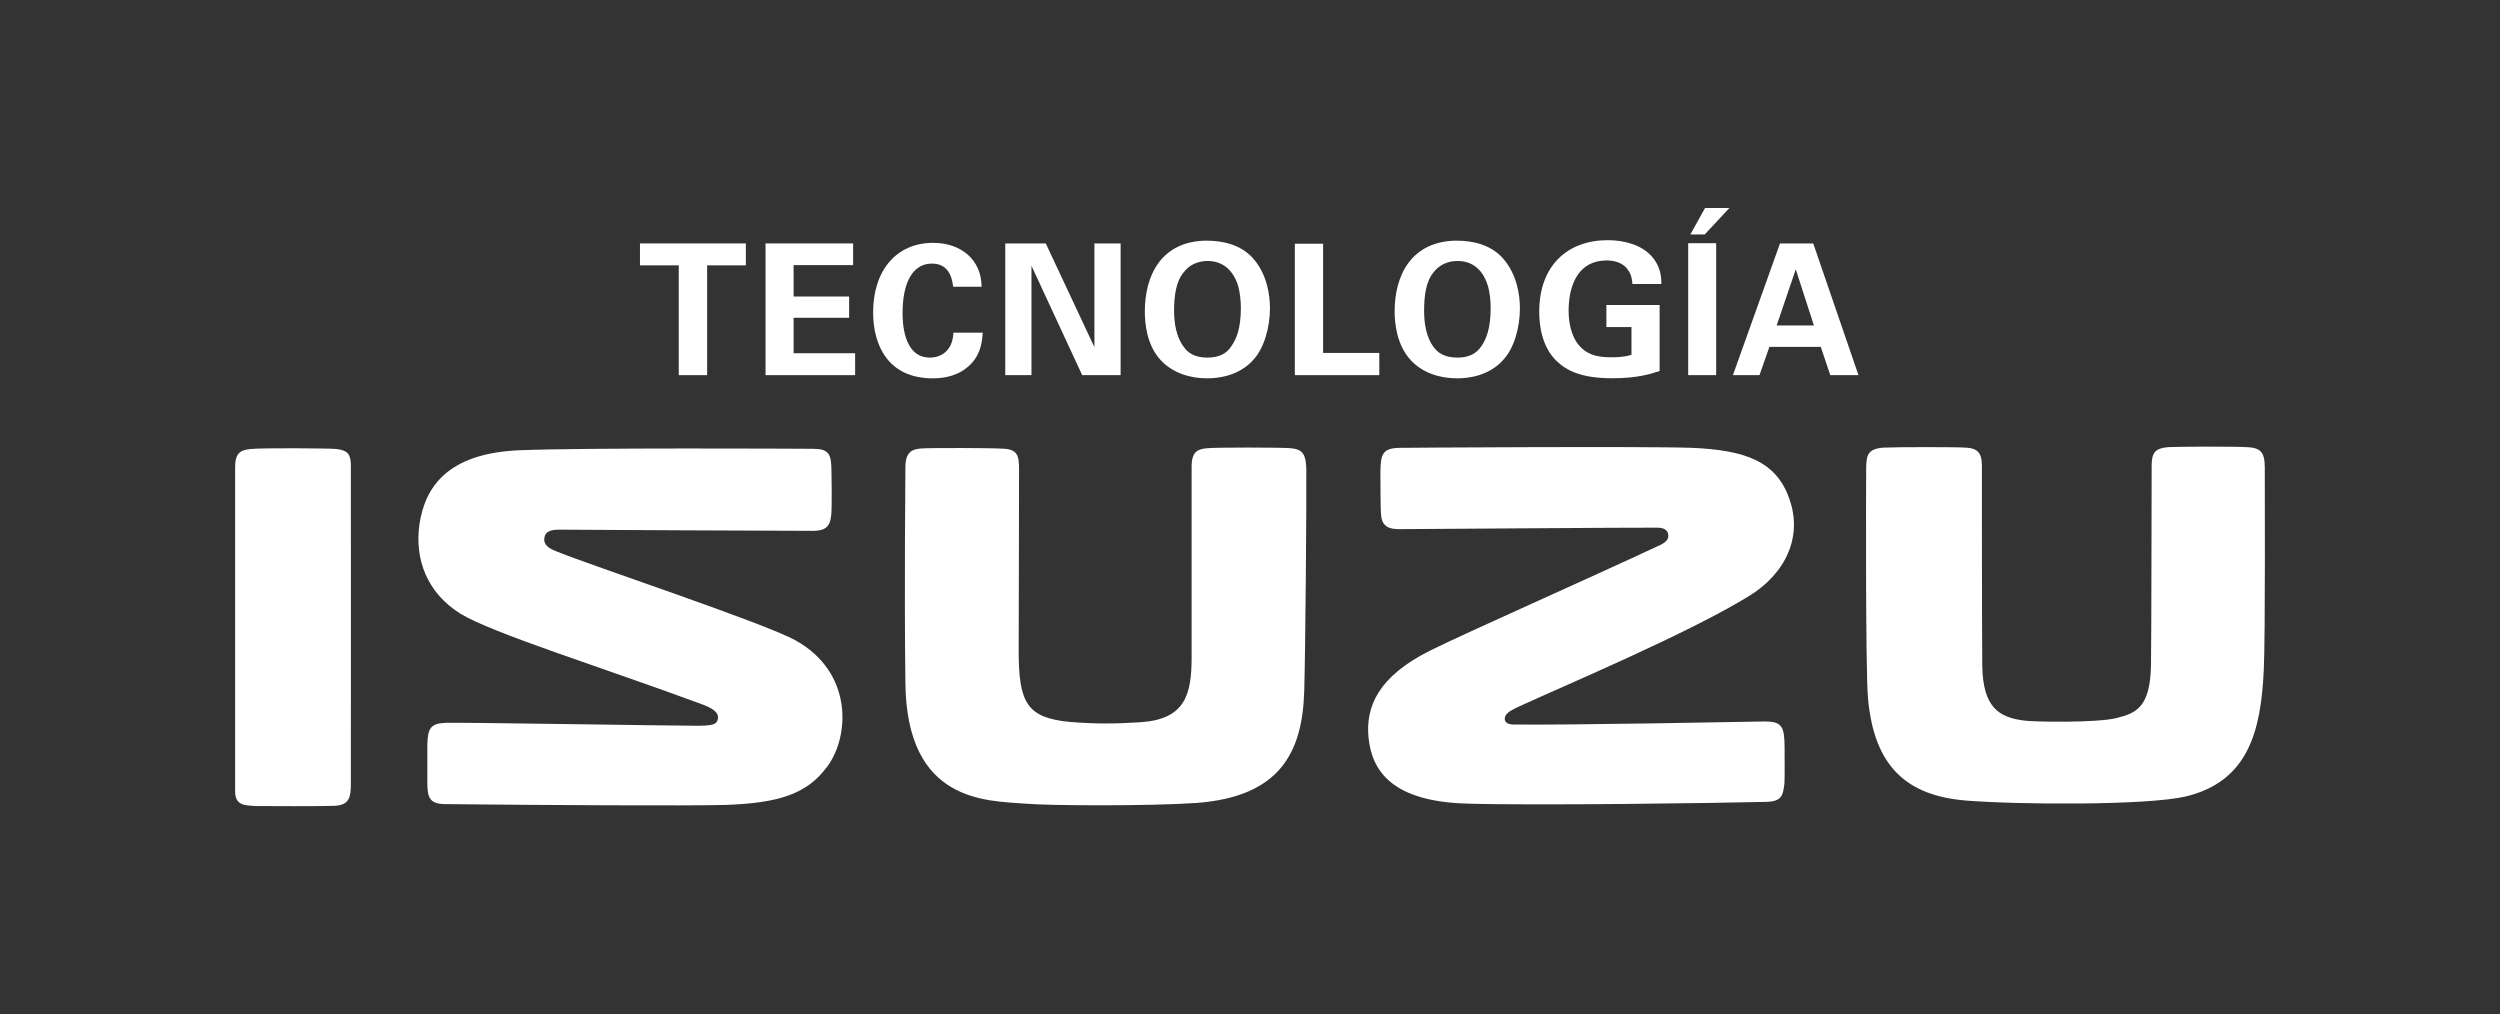 <?xml version="1.0" encoding="UTF-8"?>
<svg id="Capa_1" data-name="Capa 1" xmlns="http://www.w3.org/2000/svg" viewBox="0 0 337.67 136.97">
  <rect x="0" y="0" width="337.67" height="136.97" fill="#333333" stroke="none"/>
  <defs>
    <style>
      .cls-1 {
        fill: #fff;
      }
    </style>
  </defs>
  <polygon class="cls-1" points="91.68 35.84 86.44 35.84 86.44 32.88 100.74 32.88 100.74 35.84 95.51 35.84 95.51 50.67 91.68 50.67 91.68 35.84"/>
  <polygon class="cls-1" points="103.4 32.88 115.23 32.88 115.23 35.81 107.19 35.81 107.19 40.05 114.69 40.05 114.69 42.92 107.19 42.92 107.19 47.71 115.5 47.71 115.5 50.67 103.4 50.67 103.4 32.88"/>
  <path class="cls-1" d="M128.74,38.72c-.09-.63-.3-3.12-2.85-3.12-2.83,0-3.98,2.96-3.98,6.61,0,1.04,0,6.09,3.69,6.09,1.56,0,3.1-.99,3.17-3.37h3.97c-.09,1.04-.17,2.72-1.58,4.21-1.55,1.61-3.54,1.96-5.18,1.96-6.07,0-8.05-4.53-8.05-8.91,0-5.64,3.13-9.39,8.1-9.39,3.84,0,6.55,2.35,6.55,5.93h-3.85Z"/>
  <polygon class="cls-1" points="135.78 32.88 141.25 32.88 147.82 46.89 147.82 32.88 151.36 32.88 151.36 50.67 146.17 50.67 139.32 35.9 139.32 50.67 135.78 50.67 135.78 32.88"/>
  <path class="cls-1" d="M159.91,46.89c.53.75,1.44,1.41,3.17,1.41,1.55,0,2.62-.52,3.29-1.62.61-.89,1.23-2.26,1.23-5.11,0-.86-.09-2.1-.44-3.19-.77-2.16-2.23-3.13-4.05-3.13-1.41,0-2.53.59-3.23,1.53-1.02,1.19-1.3,3.13-1.3,5.17,0,1.65.28,3.57,1.33,4.93M163.07,32.51c1.91,0,4.49.45,6.22,2.43,1.88,2.17,2.24,4.96,2.24,6.69,0,2.57-.78,5.36-2.21,6.93-1.96,2.24-4.81,2.54-6.27,2.54-2.31,0-4.63-.71-6.25-2.43-1.93-2.06-2.17-5.01-2.17-6.61,0-4.74,2.13-9.56,8.46-9.56"/>
  <polygon class="cls-1" points="174.89 32.92 178.71 32.92 178.71 47.67 186.3 47.67 186.3 50.67 174.89 50.67 174.89 32.92"/>
  <path class="cls-1" d="M193.64,46.89c.57.75,1.45,1.41,3.22,1.41,1.52,0,2.58-.52,3.28-1.62.59-.89,1.2-2.26,1.2-5.11,0-.86-.08-2.1-.45-3.19-.73-2.16-2.2-3.13-4.02-3.13-1.41,0-2.53.59-3.24,1.53-1.01,1.19-1.28,3.13-1.28,5.17,0,1.65.26,3.57,1.29,4.93M196.86,32.51c1.87,0,4.46.45,6.18,2.43,1.88,2.17,2.25,4.96,2.25,6.69,0,2.57-.76,5.36-2.21,6.93-1.95,2.24-4.8,2.54-6.26,2.54-2.34,0-4.64-.71-6.25-2.43-1.92-2.06-2.2-5.01-2.2-6.61,0-4.74,2.15-9.56,8.51-9.56"/>
  <path class="cls-1" d="M220.49,38.35c-.05-.45-.08-1.11-.52-1.77-.7-1.18-2.1-1.4-2.92-1.4-4.31,0-5.18,4.03-5.18,6.78,0,1.2.2,3.34,1.48,4.78.88.97,2.05,1.52,4.14,1.52,1.85,0,2.49-.22,2.87-.34v-3.74h-3.39v-2.98h7.19v8.91c-1.09.36-2.9.98-6.42.98-4.04,0-6.11-.98-7.52-2.35-1.98-1.95-2.32-4.78-2.32-6.65,0-6.27,3.89-9.65,9.24-9.65,2.24,0,4.61.63,6,2.24,1.17,1.34,1.25,2.74,1.26,3.68h-3.9Z"/>
  <path class="cls-1" d="M230.26,31.67h-1.95l1.99-3.58h3.29l-3.34,3.58ZM228.02,32.85h3.78v17.82h-3.78v-17.82Z"/>
  <path class="cls-1" d="M245,43.96l-2.45-7.58-2.58,7.58h5.03ZM244.91,32.88l6.11,17.79h-3.81l-1.28-3.82h-6.94l-1.34,3.82h-3.59l6.36-17.79h4.49Z"/>
  <path class="cls-1" d="M45.51,60.65c-.98-.11-10.23-.17-11.72,0-1.53.14-2.03.79-2.03,2.42v43.81c0,1.96,1.35,1.89,2.71,1.99.91.02,9.73.04,10.73-.03,2.06-.11,2.18-1.24,2.19-3.03.02-3.14,0-39.76,0-42.89,0-1.47-.35-2.09-1.88-2.26"/>
  <path class="cls-1" d="M111.74,103.54c3.04-4.11,3.5-12.71-4.28-17.04-4.43-2.44-27.61-10.09-32.38-12.06-1.36-.52-1.72-1.13-1.52-1.94.2-.98,1.52-.96,2.08-.96.55-.02,5.29.06,34.09.16,1.64,0,2.37-.44,2.54-2.09.12-.87.05-5.79.03-6.32-.05-1.92-.35-2.67-2.46-2.67-2.38-.02-30.71-.16-39.56.19-9.98.38-12.91,5.12-13.63,10.05-.66,4.73,1.06,9.24,5.54,12.03,4.29,2.63,19.04,7.22,32.61,12.23,2.2.78,2.4,1.59,2.05,2.32-.22.51-1.23.57-2.51.59-3.39,0-32.31-.47-34.06-.4-2.11.07-2.49.7-2.56,2.92,0,.55,0,4.6,0,5.17,0,2.1.38,2.88,2.44,2.89,12.26.14,33.37.25,37.84.11,7.13-.25,11-1.44,13.73-5.18"/>
  <path class="cls-1" d="M241.47,66.79c-1.79-4.32-5.48-6-12.96-6.3-5.82-.23-38.77-.02-39.53,0-2.31.05-2.47.99-2.53,3.06,0,.51,0,5.24.09,6.01.13,1.7,1.27,1.91,2.46,1.91.74,0,32.63-.23,34.81-.2,1.02,0,1.46.36,1.53,1.01.02.56-.29.93-1.05,1.31-9.77,4.58-26.17,11.82-31.04,14.24-7.15,3.54-8.8,7.67-8.41,11.77.45,4.53,3.18,8.64,13.25,8.94,8.87.28,34.19-.07,40.37-.23,2.25-.04,2.35-.87,2.56-2.49.05-.69.02-4.29.02-4.86-.02-2.85-.33-3.54-2.8-3.51-1.89.03-26.73.51-33.81.41-1.09,0-1.41-.59-1.05-1.25.25-.44.99-.84,2.39-1.46,5.92-2.71,22.23-9.59,30.41-14.61,4.89-2.96,7.61-8.15,5.28-13.74"/>
  <path class="cls-1" d="M174.38,60.54c-1.45-.12-10.34-.12-11.29,0-1.16.1-2.14.3-2.14,2.47v25.71c0,5.03-.81,8.43-6.9,8.83-3.59.23-6.16.23-9.55-.04-5.79-.56-6.91-2.56-6.91-9.62,0-4.43.07-22.7.05-24.48,0-1.82-.16-2.77-2.28-2.81-1.52-.11-9.92-.11-10.83-.03-1.14.07-2.24.3-2.24,2.52,0,1.31-.16,16.43,0,29.08.13,16.36,11.08,15.96,16.22,16.38,3.1.28,16.95.34,23.14-.1,11.18-.85,14.26-6.76,14.51-15.08.16-5.44.32-25.19.28-30.03-.05-1.79-.38-2.66-2.06-2.79"/>
  <path class="cls-1" d="M305.89,63.01c0-1.59-.37-2.48-2.08-2.59-1.61-.16-10.1-.08-10.88-.03-1.81.14-2.28.69-2.31,2.4-.02,1.41-.02,23.17-.09,27.03-.1,5.71-1.98,6.5-4.67,7.17-2.71.67-11.42.52-12.5.33-3.39-.43-5.54-1.79-5.62-7.44-.05-5.43-.05-25.21-.05-27.02s-.71-2.32-2.18-2.4c-1.29-.09-9.23-.09-11.09,0-2.24.15-2.32,1.11-2.36,2.78-.02,3.34-.09,27.04.24,30.99.81,9.39,5.31,13.21,13.14,13.89,7.26.59,24.52.67,29.74-.53,8.48-2.03,10.22-8.79,10.59-17.25.21-4.46.13-25.26.13-27.33"/>
</svg>